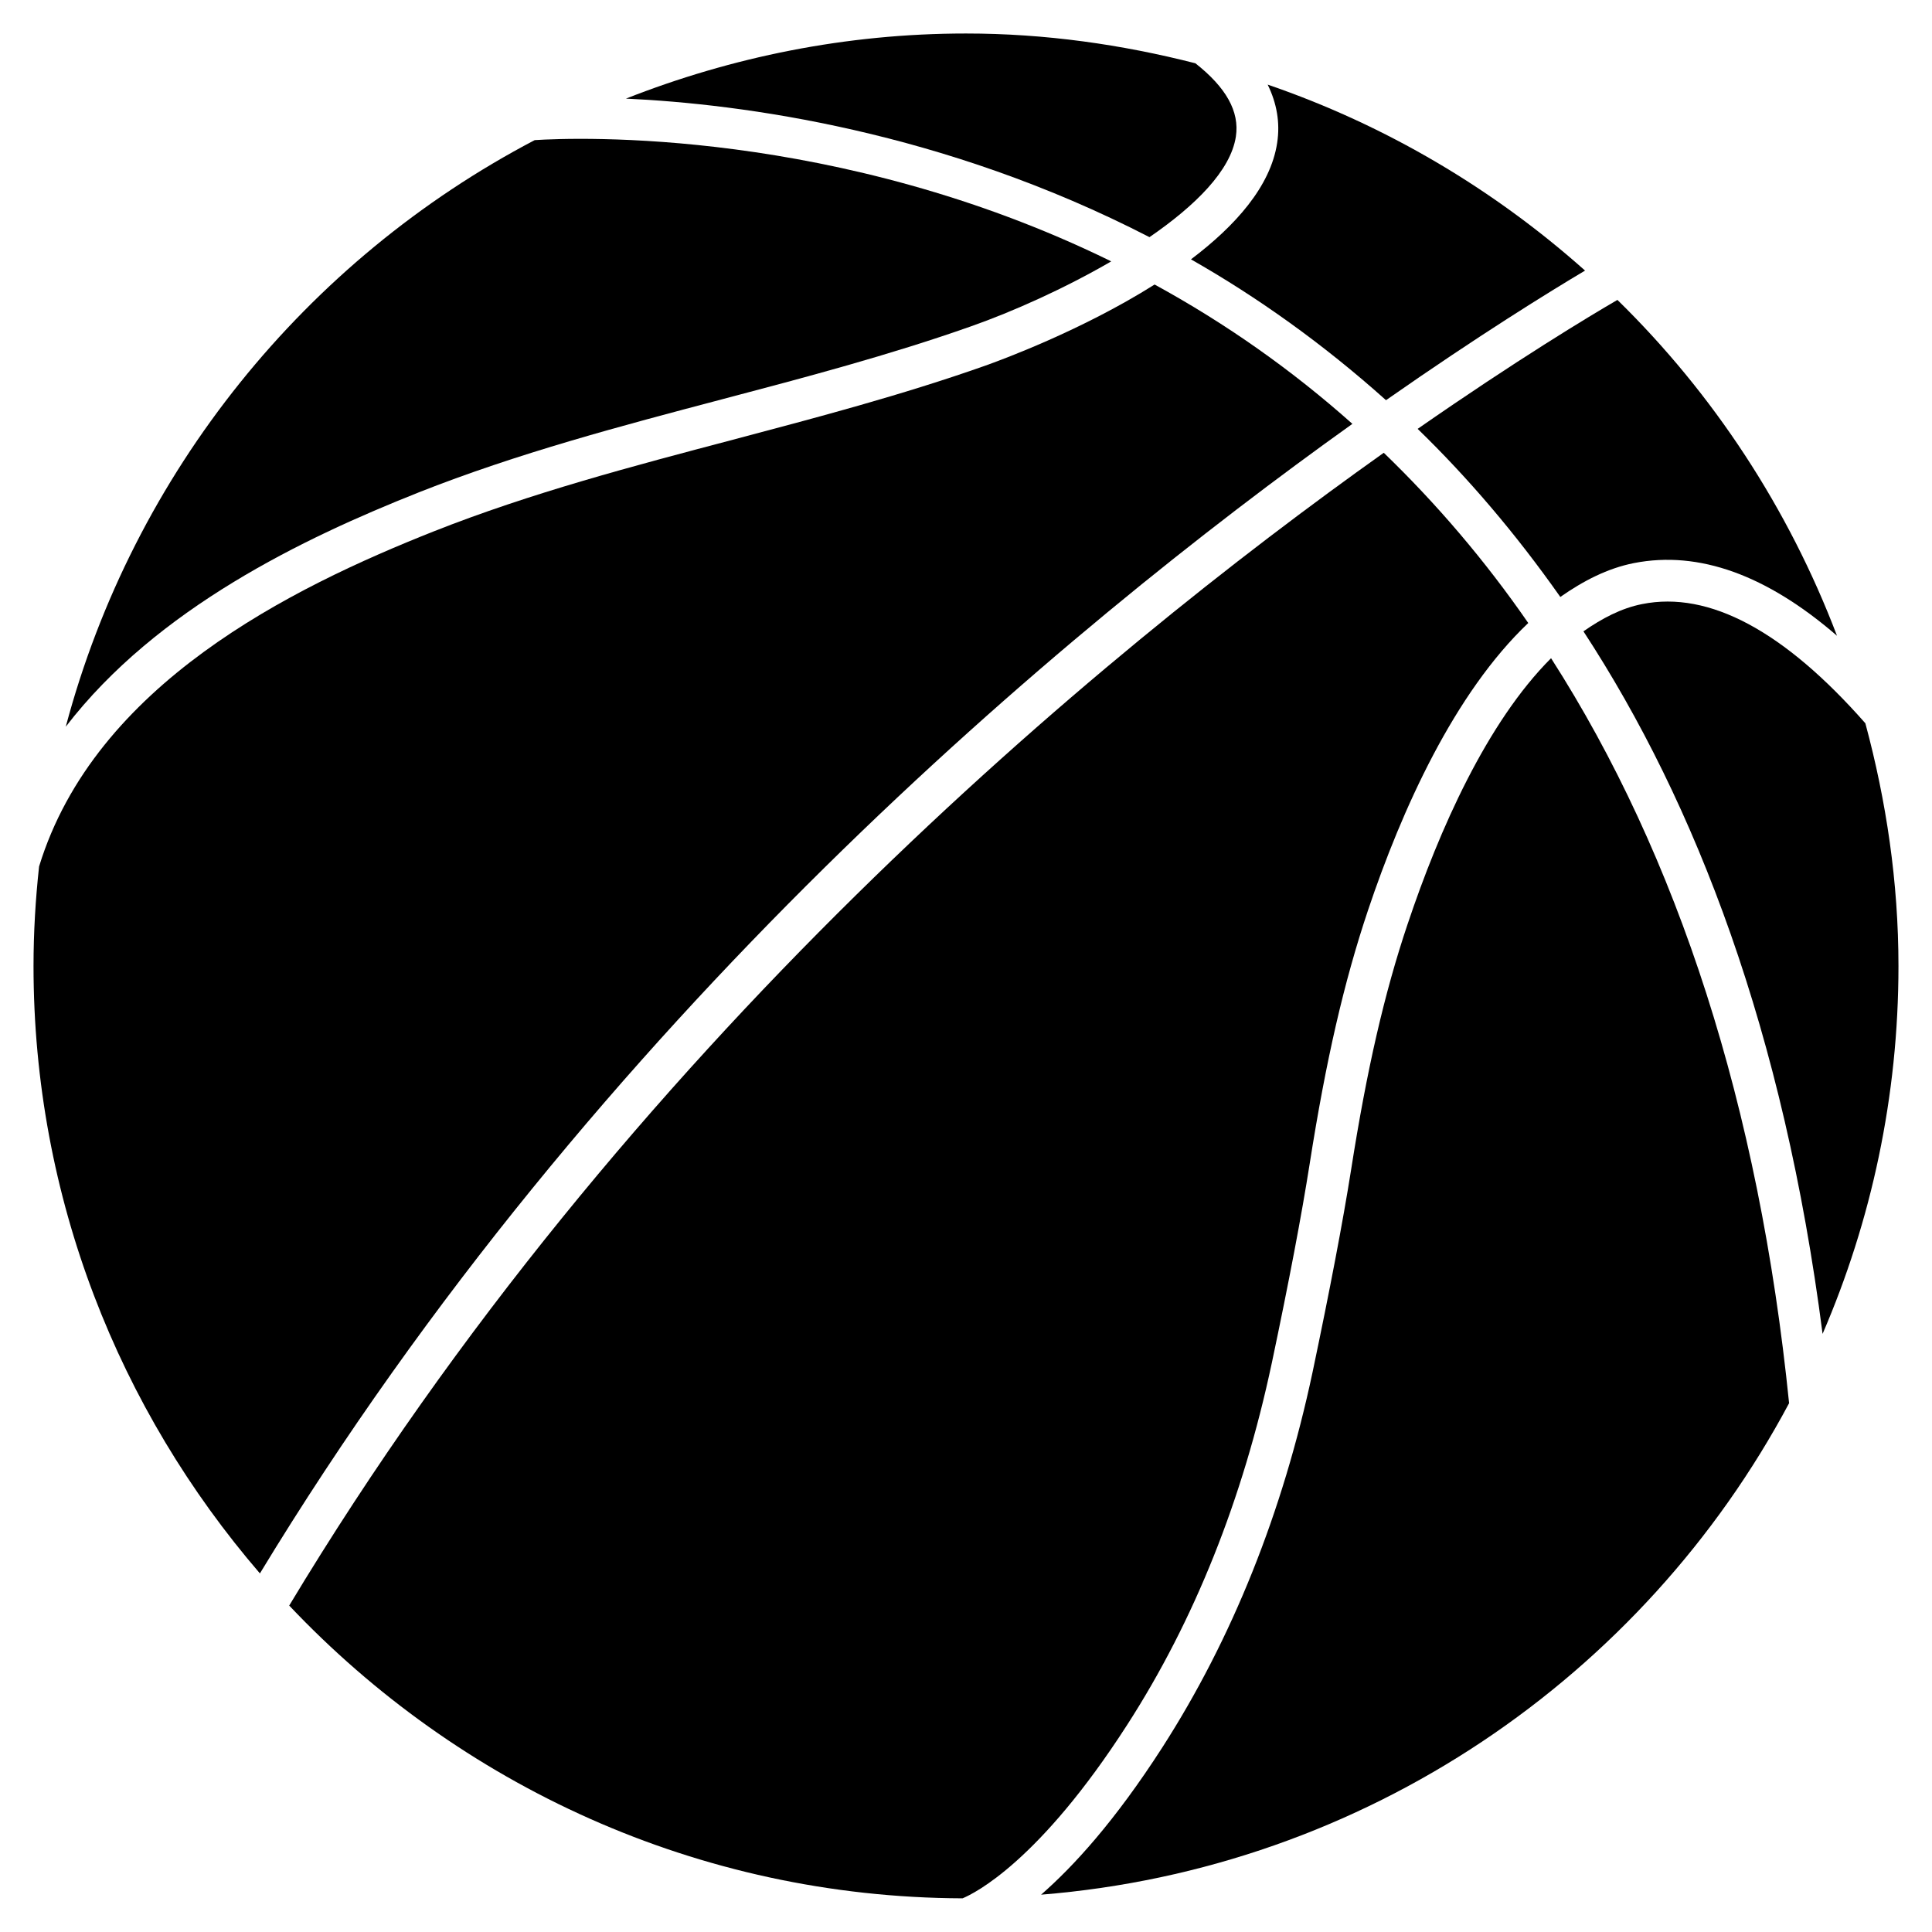 <?xml version="1.0" encoding="UTF-8"?>
<!-- Uploaded to: SVG Repo, www.svgrepo.com, Generator: SVG Repo Mixer Tools -->
<svg fill="#000000" width="800px" height="800px" version="1.1" viewBox="144 144 512 512" xmlns="http://www.w3.org/2000/svg">
 <g>
  <path d="m502.4 256.33c-15.953-14.211-33.441-26.555-52.418-36.926-19.375 12.219-40.914 20.09-44.984 21.539-21.938 7.746-44.734 13.75-66.754 19.586-26.348 6.949-53.617 14.129-79.289 24.289-37.871 15.008-89.824 40.578-104.6 88.816-0.945 8.668-1.473 17.465-1.473 26.367 0 61.484 22.715 117.66 59.996 160.97 89.113-146.88 213.26-250.21 289.52-304.64z"/>
  <path d="m481.03 505.27c4.617-21.875 7.894-39.172 10.055-52.898 4.305-27.395 9.07-48.094 15.449-67.133 8.984-26.766 22.922-57.582 42.469-76.137-11.441-16.562-24.266-31.57-38.289-45.113-75.633 53.719-201.02 157.4-290.07 305.5 44.883 47.465 108.17 77.336 178.45 77.586 3.254-1.363 20.363-9.824 43.621-45.973 17.805-27.625 30.672-59.867 38.312-95.828z"/>
  <path d="m254.86 274.53c26.305-10.41 53.887-17.695 80.547-24.727 21.812-5.75 44.379-11.715 65.895-19.312 11.211-3.945 24.832-10.055 37.176-17.215-0.148-0.062-0.273-0.148-0.398-0.211-72.172-35.266-141.49-32.645-152.38-31.93-60.625 31.781-106.3 87.977-124.27 155.45 24.121-31.379 63.062-50 93.438-62.051z"/>
  <path d="m459.62 212.73c17.488 9.949 34.93 22.316 51.684 37.324 24.664-17.234 43.348-28.758 52.754-34.344-24.266-21.621-52.73-38.52-84.113-49.289 2.414 4.934 3.336 10.078 2.519 15.43-1.746 11.609-11.172 22.062-22.844 30.879z"/>
  <path d="m471.52 180.19c1.008-6.656-2.602-13.016-10.727-19.418-19.504-4.977-39.781-7.894-60.793-7.894-31.824 0-62.156 6.254-90.117 17.254 30.773 1.426 84.074 8.523 138.74 36.715 12.129-8.332 21.512-17.609 22.898-26.656z"/>
  <path d="m517.07 388.77c-6.191 18.41-10.832 38.562-15.031 65.328-2.203 13.898-5.543 31.383-10.18 53.465-7.914 37.262-21.328 70.742-39.844 99.543-12.637 19.648-23.574 31.531-32.117 39.004 85.941-6.906 159.58-57.793 198.23-130.25-7.977-78.617-29.41-144.91-63.082-197.43-17.023 17.023-29.66 45.531-37.973 70.344z"/>
  <path d="m638.34 335.68c-21.477-24.414-41.395-35.16-59.156-31.594-5.543 1.09-10.664 3.82-15.555 7.223 29.895 45.742 53.09 106.32 63.375 186.18 12.91-29.934 20.109-62.871 20.109-97.488 0-22.273-3.234-43.77-8.773-64.32z"/>
  <path d="m557.5 302.2c6.066-4.242 12.492-7.598 19.543-8.984 17.172-3.359 35.16 3.168 53.781 19.27-12.867-33.816-32.77-64.129-58.191-89.008-7.535 4.387-26.555 15.828-52.941 34.176 13.266 12.871 25.969 27.711 37.809 44.547z"/>
 </g>
</svg>